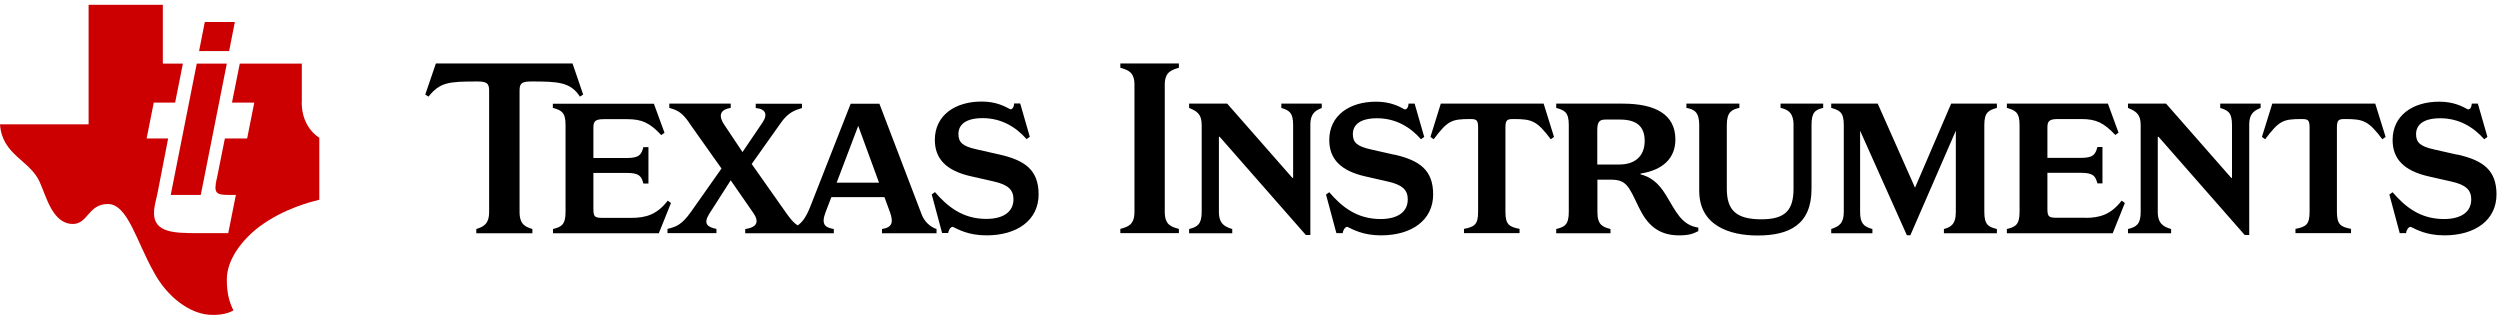<?xml version="1.0" encoding="UTF-8"?><svg id="Layer_1" xmlns="http://www.w3.org/2000/svg" viewBox="0 0 193 25"><defs><style>.cls-1,.cls-2{stroke-width:0px;}.cls-2{fill:#c00;}</style></defs><path class="cls-1" d="m37.76,6.99v9.38c0,.99-.51,1.15-.99,1.31v.33h4.33v-.33c-.49-.16-.99-.31-.99-1.31V6.99c0-.57.18-.7.92-.7,2.03,0,3.02.04,3.74,1.17l.25-.16-.82-2.4h-10.55l-.82,2.4.25.16c.88-1.11,1.56-1.17,3.76-1.17.74,0,.92.14.92.7Zm4.93,1.34c.64.18.97.33.97,1.31v6.73c0,.99-.33,1.15-.97,1.31v.33h8.17l.94-2.34-.25-.18c-.82,1.07-1.68,1.33-2.81,1.33h-2.11c-.66,0-.82-.02-.82-.66v-2.81h2.55c.99,0,1.15.23,1.31.82h.39v-2.81h-.39c-.16.58-.31.84-1.31.84h-2.55v-2.36c0-.49.16-.64.82-.64h1.79c1.15,0,1.75.29,2.63,1.23l.25-.18-.82-2.24h-7.8v.33Zm10.51,1.15l2.5,3.53-2.36,3.35c-.72,1.01-1.15,1.15-1.81,1.31v.33h3.78v-.33c-.72-.14-1.03-.41-.55-1.17l1.65-2.58,1.74,2.51c.64.92-.04,1.17-.62,1.25v.33h6.84v-.33c-.68-.12-.99-.35-.64-1.29l.45-1.17h4.1l.43,1.17c.27.76.18,1.17-.62,1.29v.33h4.21v-.33c-.49-.16-.94-.57-1.15-1.13l-3.26-8.54h-2.22l-3.12,7.95c-.33.83-.63,1.21-.97,1.44-.26-.16-.49-.41-.81-.85l-2.74-3.89,2.22-3.13c.58-.84,1.07-1.01,1.66-1.19v-.33h-3.57v.33c.74.06.96.47.53,1.11l-1.55,2.29-1.4-2.1c-.58-.86-.16-1.21.49-1.31v-.33h-4.74v.33c.66.18.99.37,1.54,1.15Zm13.06.25l1.6,4.37h-3.27l1.66-4.37Zm6.94,8.27c0-.16.16-.49.35-.49.45.21,1.21.66,2.61.66,2.36,0,4.02-1.17,4.02-3.16,0-1.87-1.03-2.63-3.02-3.08l-1.81-.41c-1.03-.23-1.36-.53-1.36-1.17,0-.74.58-1.23,1.87-1.23,1.44,0,2.57.68,3.39,1.62l.25-.18-.74-2.57h-.47c0,.21-.1.45-.29.45-.43-.23-1.09-.6-2.22-.6-2.03,0-3.61,1.05-3.61,2.96,0,1.46.88,2.38,2.79,2.81l1.72.39c1.15.25,1.56.66,1.56,1.38,0,.99-.8,1.52-2.1,1.52-1.83,0-3-.96-3.96-2.07l-.25.18.8,2.98h.49Z"/><path class="cls-1" d="m86.49,5.23c.6.18,1.09.33,1.09,1.31v9.82c0,.99-.49,1.15-1.09,1.31v.33h4.52v-.33c-.6-.16-1.09-.31-1.09-1.31V6.54c0-.97.49-1.13,1.09-1.31v-.33h-4.52v.33Zm12.42,3.1c.58.18.92.33.92,1.31v4.09h-.06l-5.03-5.73h-2.94v.33c.58.25.97.45.97,1.31v6.73c0,.94-.33,1.15-.97,1.31v.33h3.33v-.33c-.53-.16-1.03-.37-1.03-1.31v-5.81h.06l6.65,7.58h.35v-8.5c0-.97.49-1.13.88-1.31v-.33h-3.12v.33Zm8.71,3.61l-1.81-.41c-1.03-.23-1.37-.53-1.37-1.17,0-.74.58-1.23,1.87-1.23,1.44,0,2.57.68,3.39,1.62l.25-.18-.74-2.57h-.47c0,.21-.1.45-.29.45-.43-.23-1.09-.6-2.22-.6-2.03,0-3.61,1.05-3.61,2.96,0,1.46.88,2.38,2.79,2.81l1.71.39c1.15.25,1.56.66,1.56,1.38,0,.99-.8,1.52-2.1,1.52-1.83,0-3-.95-3.96-2.07l-.25.18.8,2.98h.49c0-.16.16-.49.35-.49.45.21,1.21.66,2.61.66,2.36,0,4.02-1.17,4.02-3.16,0-1.87-1.03-2.63-3.02-3.08Zm3.61-3.94l-.8,2.57.25.18c1.07-1.42,1.37-1.56,2.79-1.56.49,0,.64.04.64.64v6.53c0,.99-.29,1.15-1.09,1.31v.33h4.29v-.33c-.78-.16-1.09-.31-1.09-1.31v-6.53c0-.6.16-.64.64-.64,1.42,0,1.79.14,2.86,1.56l.25-.18-.8-2.57h-7.95Zm17.37,7.04c-.6-.98-1.23-1.4-1.95-1.58v-.06c1.71-.27,2.69-1.17,2.69-2.63,0-1.95-1.56-2.77-4.07-2.77h-5.13v.33c.64.18.97.33.97,1.31v6.73c0,.99-.33,1.15-.97,1.31v.33h4.19v-.33c-.6-.16-1.01-.31-1.01-1.31v-2.5h1.03c1.21,0,1.38.49,2.16,2.12.64,1.34,1.5,2.18,3.12,2.18.82,0,1.15-.16,1.48-.33v-.27c-1.31-.19-1.74-1.27-2.51-2.53Zm-3.57-2.34h-1.72v-2.65c0-.64.16-.82.64-.82h1.11c1.21,0,1.91.47,1.91,1.64,0,1.23-.8,1.83-1.95,1.83Zm12.44-4.37c.51.12.99.33.99,1.31v4.93c0,1.64-.62,2.36-2.48,2.36-1.97,0-2.67-.72-2.67-2.36v-4.93c0-.97.37-1.19.97-1.31v-.33h-4.09v.33c.6.1.99.33.99,1.31v5.09c0,2.67,2.32,3.45,4.5,3.45,2.44,0,4.17-.82,4.17-3.61v-4.93c0-.97.29-1.17.9-1.31v-.33h-3.29v.33Zm10.37,6.16l-2.88-6.49h-3.59v.33c.64.18.97.33.97,1.31v6.73c0,.88-.37,1.11-.97,1.31v.33h3.18v-.33c-.66-.18-.95-.43-.95-1.31v-6.28l3.61,8.07h.27l3.51-8.07v6.28c0,.99-.43,1.17-.92,1.31v.33h4.09v-.33c-.64-.16-.97-.31-.97-1.31v-6.73c0-.97.33-1.13.97-1.31v-.33h-3.53l-2.79,6.49Zm13.14,2.32h-2.1c-.66,0-.82-.02-.82-.66v-2.81h2.55c.99,0,1.15.23,1.31.82h.39v-2.81h-.39c-.16.58-.31.84-1.31.84h-2.55v-2.36c0-.49.16-.64.82-.64h1.79c1.15,0,1.75.29,2.63,1.23l.25-.18-.82-2.24h-7.8v.33c.64.18.98.33.98,1.31v6.73c0,.99-.33,1.15-.98,1.31v.33h8.17l.94-2.34-.25-.18c-.82,1.07-1.68,1.33-2.81,1.33Zm10.41-8.48c.58.18.92.33.92,1.31v4.09h-.06l-5.03-5.73h-2.94v.33c.58.25.98.45.98,1.31v6.73c0,.94-.33,1.15-.98,1.31v.33h3.33v-.33c-.53-.16-1.03-.37-1.03-1.31v-5.81h.06l6.65,7.58h.35v-8.5c0-.97.49-1.13.88-1.31v-.33h-3.12v.33Zm4.03-.33l-.8,2.57.25.18c1.07-1.42,1.37-1.56,2.79-1.56.49,0,.64.04.64.64v6.53c0,.99-.29,1.15-1.09,1.31v.33h4.29v-.33c-.78-.16-1.09-.31-1.09-1.31v-6.53c0-.6.16-.64.64-.64,1.42,0,1.79.14,2.87,1.56l.25-.18-.8-2.57h-7.95Zm14.27,3.94l-1.81-.41c-1.03-.23-1.36-.53-1.36-1.17,0-.74.58-1.23,1.87-1.23,1.44,0,2.57.68,3.39,1.62l.25-.18-.74-2.57h-.47c0,.21-.1.45-.29.45-.43-.23-1.09-.6-2.22-.6-2.03,0-3.6,1.05-3.6,2.96,0,1.46.88,2.38,2.79,2.81l1.72.39c1.15.25,1.56.66,1.56,1.38,0,.99-.8,1.52-2.11,1.52-1.83,0-3-.95-3.96-2.07l-.25.18.8,2.98h.49c0-.16.16-.49.35-.49.45.21,1.21.66,2.61.66,2.36,0,4.02-1.17,4.02-3.16,0-1.87-1.03-2.63-3.02-3.08Z"/><path class="cls-2" d="m23.3,7.89v-2.98h-4.79l-.6,3.01h1.72l-.55,2.77h-1.72l-.6,3c-.05.2-.08.35-.1.49-.14.92.26.87,1.55.87l-.59,2.95h-2.25c-2.13,0-3.86-.02-3.41-2.2.07-.34.16-.67.22-.99l.8-4.12h-1.66l.55-2.77h1.65l.6-3.01h-1.55V.37h-5.73v9.23H0c.17,2.39,2.29,2.74,3.06,4.44.53,1.17,1,3.23,2.55,3.25,1.19.01,1.19-1.54,2.72-1.54s2.21,2.91,3.57,5.3c1.02,1.88,2.72,3.14,4.25,3.25,1.26.09,1.87-.34,1.87-.34-.34-.68-.51-1.37-.51-2.39,0-1.54,1.19-3.08,2.55-4.1,1.87-1.37,3.91-1.88,4.59-2.05v-4.79s-1.36-.73-1.36-2.74Zm-7.8,7.16l2.01-10.14h-2.32l-2.01,10.14h2.32Zm2.63-13.35h-2.32l-.44,2.24h2.32l.44-2.24Z"/></svg>